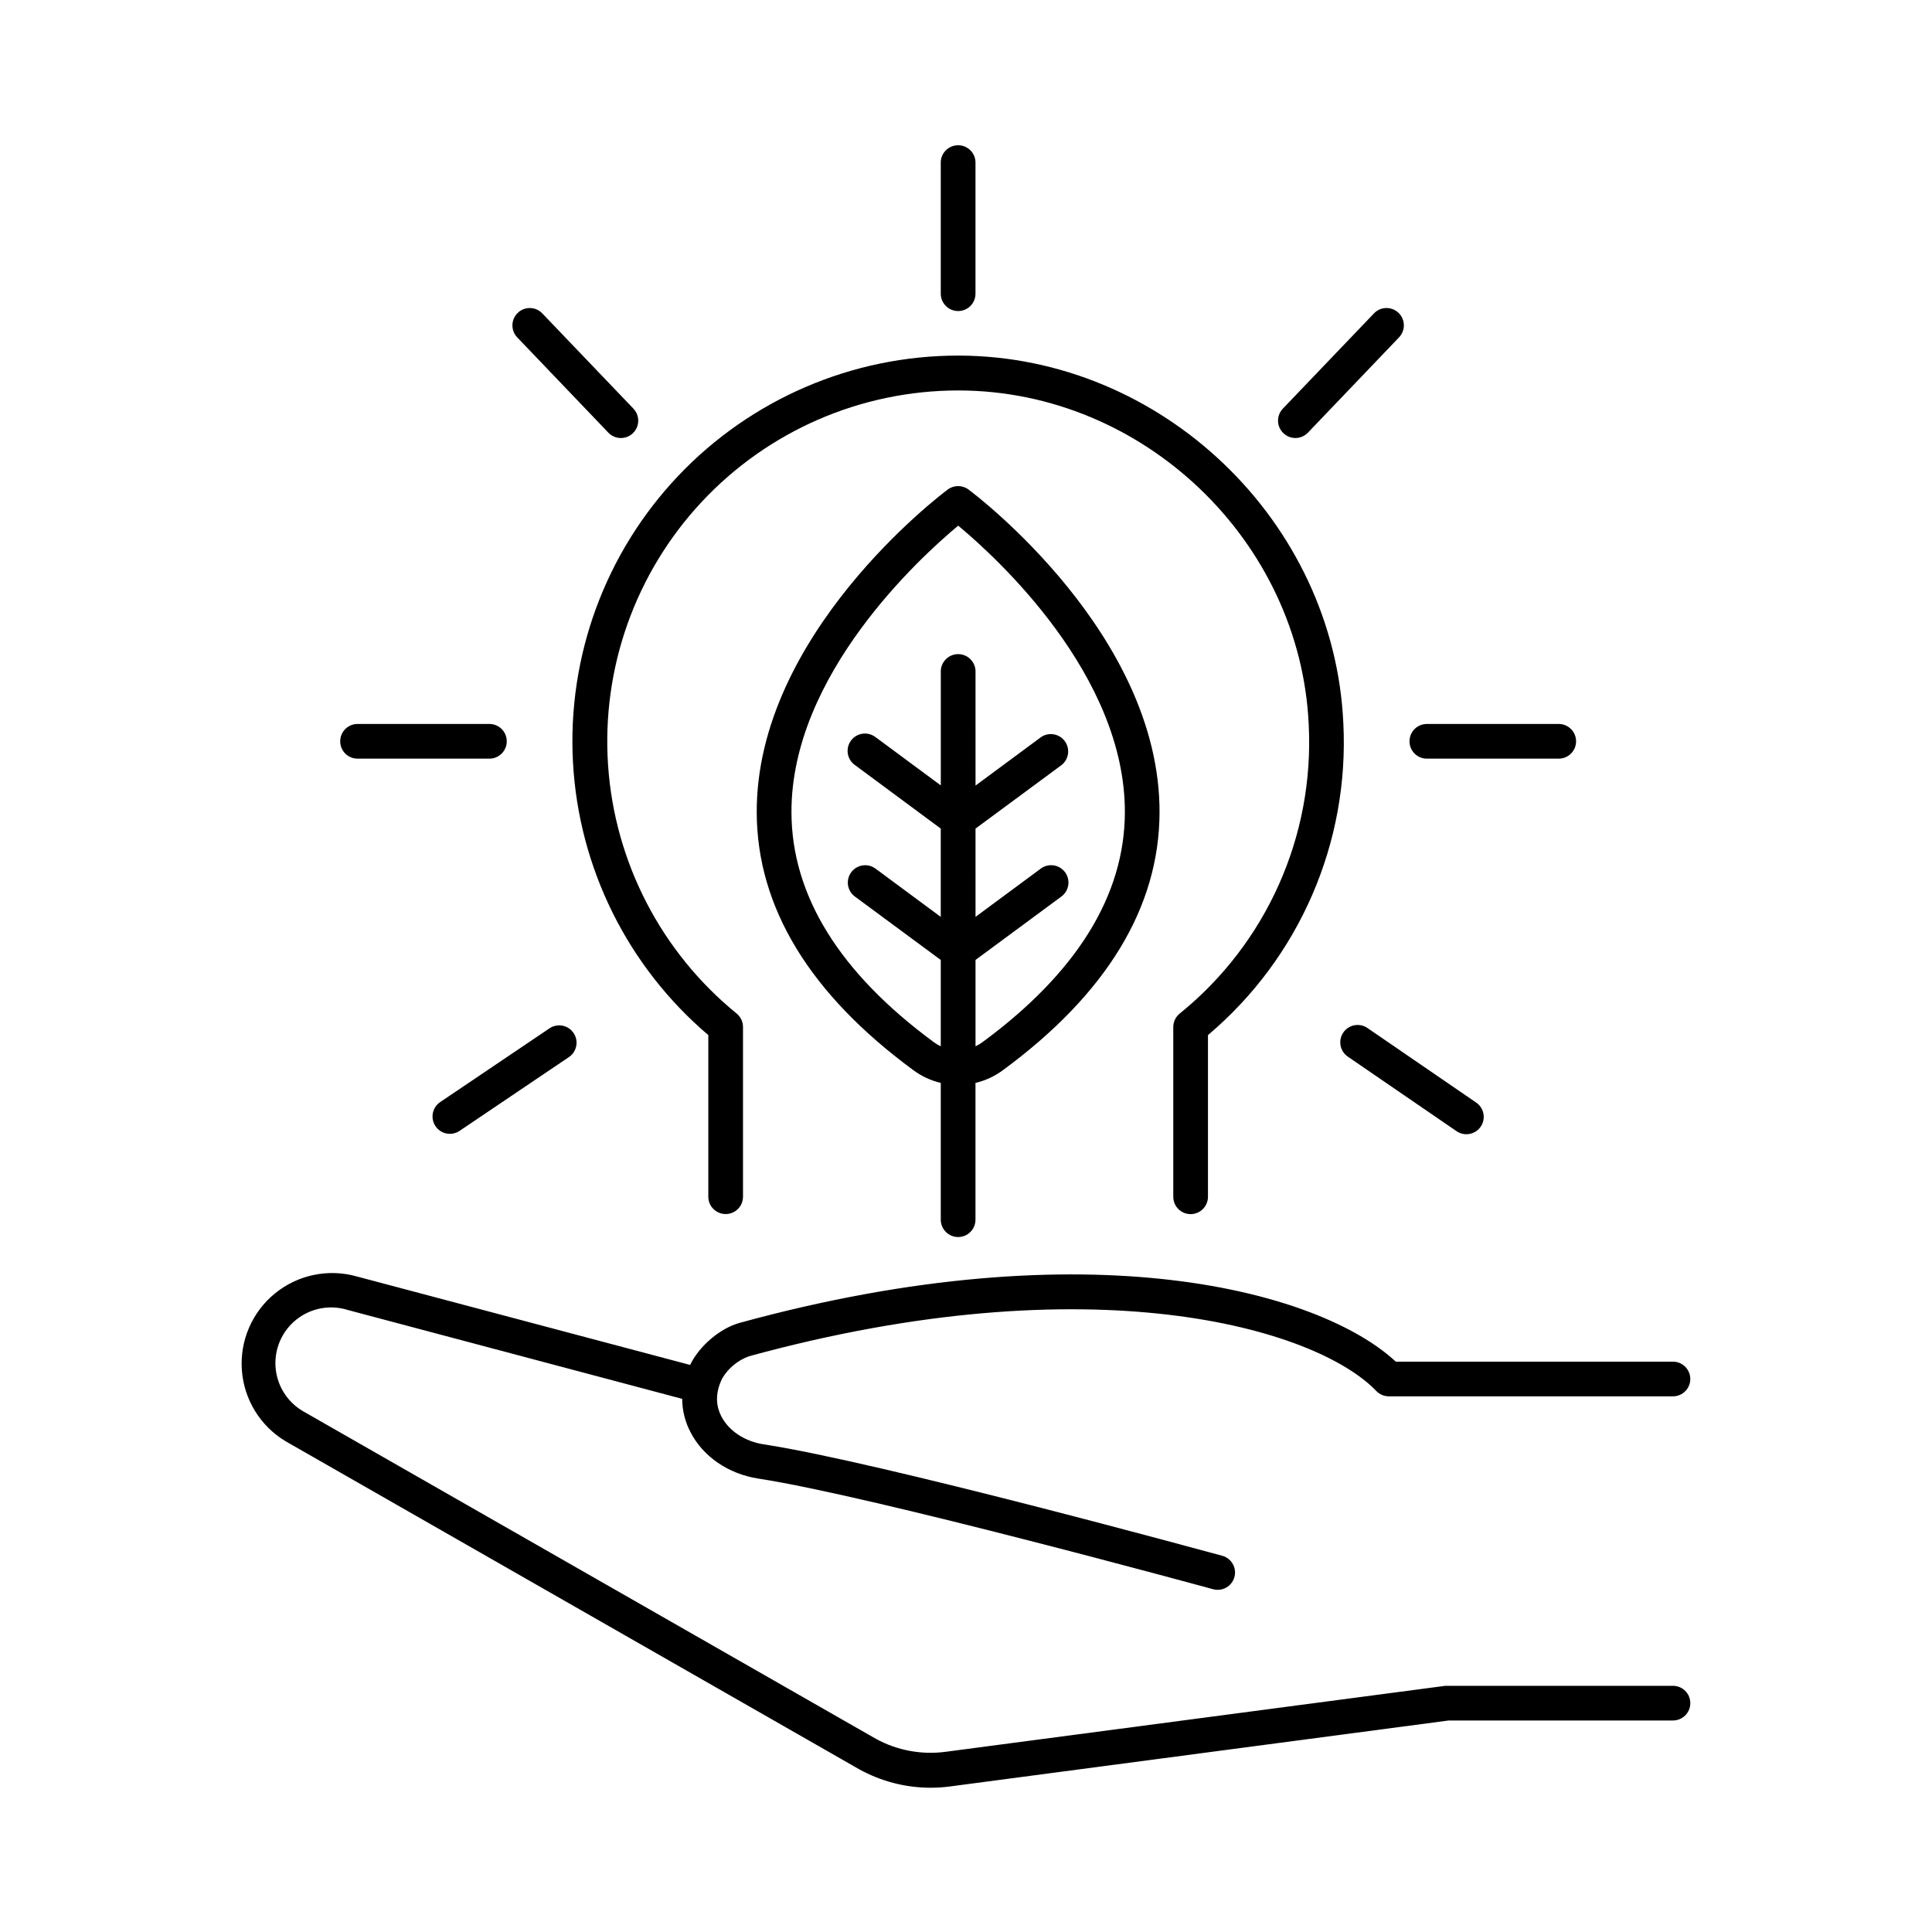<?xml version="1.0" encoding="UTF-8"?>
<!-- Uploaded to: ICON Repo, www.svgrepo.com, Generator: ICON Repo Mixer Tools -->
<svg fill="#000000" width="800px" height="800px" version="1.1" viewBox="144 144 512 512" xmlns="http://www.w3.org/2000/svg">
 <g>
  <path d="m587.35 590.76h-59.727c-0.199-0.016-0.402-0.016-0.602 0l-132.41 17.484c-6.371 0.852-12.844-0.352-18.48-3.434l-151.8-86.809c-4.223-2.453-6.957-6.832-7.309-11.699-0.352-4.871 1.727-9.598 5.555-12.629 3.824-3.031 8.898-3.977 13.559-2.523l88.648 23.559 0.004-0.004c0.012 3.09 0.77 6.125 2.211 8.855 3.344 6.484 10.086 11.078 18.016 12.289 30.141 4.613 119.54 29.059 120.44 29.305h0.004c0.395 0.113 0.801 0.172 1.211 0.168 2.309 0.016 4.269-1.691 4.582-3.981 0.309-2.289-1.133-4.453-3.363-5.051-3.699-0.984-90.812-24.836-121.48-29.52-5.039-0.777-9.25-3.551-11.258-7.43-1.113-2.144-1.969-5.578 0.246-10.066h0.004c1.609-2.691 4.094-4.75 7.035-5.836 90.844-24.895 150.2-7.566 166.3 9.191 0.863 0.902 2.062 1.414 3.316 1.414h75.293c2.539 0 4.598-2.055 4.598-4.594 0-2.539-2.059-4.594-4.598-4.594h-73.445c-19.887-18.508-80.914-35.77-173.9-10.281-4.981 1.367-10.5 5.902-12.988 10.902l-0.117 0.246-88.277-23.434c-7.527-2.148-15.633-0.488-21.711 4.445-6.082 4.934-9.371 12.52-8.816 20.332 0.551 7.809 4.883 14.859 11.598 18.883l151.95 86.898c5.797 3.215 12.312 4.91 18.941 4.922 1.75-0.004 3.5-0.117 5.234-0.348l132.1-17.473h59.434c2.539 0 4.598-2.059 4.598-4.598 0-2.535-2.059-4.594-4.598-4.594z"/>
  <path d="m397.91 471.83c2.543 0 4.602-2.062 4.602-4.606v-36.242c2.621-0.617 5.09-1.762 7.254-3.363 27.465-20.191 41.438-43.168 41.523-68.281 0.168-47.145-48.551-84.062-50.625-85.609-1.633-1.219-3.871-1.219-5.5 0-2.078 1.543-50.793 38.465-50.625 85.609 0.09 25.113 14.062 48.09 41.523 68.281 2.16 1.602 4.629 2.746 7.25 3.363v36.242c0 2.539 2.055 4.598 4.598 4.606zm-6.406-51.621c-24.965-18.363-37.68-38.848-37.758-60.871-0.156-36.406 34.105-67.648 44.184-76.035 10.078 8.363 44.281 39.508 44.172 76.004-0.078 22.031-12.793 42.527-37.766 60.898v0.004c-0.57 0.41-1.176 0.77-1.812 1.07v-22.887l22.762-16.809c2.043-1.508 2.477-4.387 0.969-6.43-1.508-2.043-4.387-2.477-6.43-0.969l-17.297 12.793-0.004-23.391 22.762-16.809v0.004c1.98-1.527 2.379-4.363 0.891-6.375-1.488-2.012-4.312-2.465-6.352-1.016l-17.297 12.793-0.004-30.016c0.059-1.254-0.402-2.481-1.27-3.391-0.867-0.91-2.074-1.426-3.332-1.426-1.258 0-2.461 0.516-3.328 1.426-0.871 0.91-1.328 2.137-1.27 3.391v29.973l-17.297-12.793-0.004 0.004c-0.977-0.754-2.219-1.082-3.438-0.91-1.223 0.172-2.328 0.828-3.059 1.82-0.734 0.992-1.039 2.238-0.844 3.457s0.871 2.309 1.879 3.023l22.75 16.844v23.398l-17.297-12.793v0.004c-0.984-0.727-2.211-1.031-3.418-0.848-1.207 0.18-2.289 0.836-3.012 1.816-1.512 2.043-1.074 4.922 0.969 6.43l22.762 16.809v22.887h-0.004c-0.637-0.305-1.242-0.668-1.809-1.082z"/>
  <path d="m331.71 418.31v42.832c0 2.539 2.059 4.594 4.598 4.594 2.539 0 4.594-2.055 4.594-4.594v-44.988c0-1.383-0.621-2.691-1.691-3.562-19.977-16.266-32.312-40.09-34.066-65.789-1.75-25.703 7.234-50.98 24.82-69.809 17.582-18.824 42.191-29.516 67.953-29.52h0.188c48.895 0.09 90.527 39.852 92.723 88.629h-0.004c1.488 29.504-11.223 57.941-34.203 76.508-1.07 0.871-1.691 2.18-1.691 3.562v44.988c0 2.539 2.059 4.594 4.594 4.594 2.539 0 4.598-2.055 4.598-4.594v-42.852c24.215-20.438 37.484-51.016 35.875-82.656-2.449-53.609-48.156-97.297-101.88-97.418h-0.207c-28.062-0.004-54.895 11.531-74.199 31.898-19.305 20.371-29.383 47.785-27.871 75.809 1.512 28.023 14.48 54.191 35.867 72.367z"/>
  <path d="m397.91 226.43c1.219 0.004 2.391-0.48 3.254-1.344 0.863-0.859 1.348-2.031 1.348-3.25v-34.953c-0.113-2.457-2.137-4.391-4.598-4.391-2.461 0-4.488 1.934-4.602 4.391v34.953c0 2.535 2.059 4.594 4.598 4.594z"/>
  <path d="m305.23 258.67c0.871 0.902 2.07 1.414 3.324 1.414 1.84-0.004 3.5-1.105 4.223-2.801 0.719-1.691 0.363-3.648-0.906-4.981l-24.156-25.25c-1.758-1.836-4.668-1.898-6.5-0.145-1.836 1.758-1.898 4.668-0.145 6.5z"/>
  <path d="m487.28 260.08c1.254 0 2.453-0.512 3.324-1.414l24.156-25.262c1.758-1.832 1.691-4.742-0.141-6.5-1.836-1.754-4.746-1.691-6.5 0.145l-24.156 25.25c-1.27 1.332-1.625 3.289-0.906 4.981 0.723 1.695 2.383 2.797 4.223 2.801z"/>
  <path d="m289.62 416.52-28.969 19.543c-2.106 1.422-2.66 4.281-1.238 6.387 1.422 2.106 4.281 2.66 6.387 1.238l28.969-19.551c2.102-1.422 2.656-4.277 1.234-6.383-1.422-2.102-4.277-2.656-6.383-1.234z"/>
  <path d="m506.38 416.43c-2.094-1.434-4.957-0.898-6.391 1.195-1.434 2.098-0.898 4.957 1.195 6.394l28.82 19.758c2.098 1.434 4.957 0.898 6.391-1.195 1.438-2.098 0.902-4.957-1.195-6.391z"/>
  <path d="m522.13 345.05h34.953c2.535 0 4.594-2.055 4.594-4.594 0-2.539-2.059-4.598-4.594-4.598h-34.953c-2.539 0-4.594 2.059-4.594 4.598 0 2.539 2.055 4.594 4.594 4.594z"/>
  <path d="m238.75 345.05h34.953c2.535 0 4.594-2.055 4.594-4.594 0-2.539-2.059-4.598-4.594-4.598h-34.953c-2.539 0-4.594 2.059-4.594 4.598 0 2.539 2.055 4.594 4.594 4.594z"/>
 </g>
</svg>